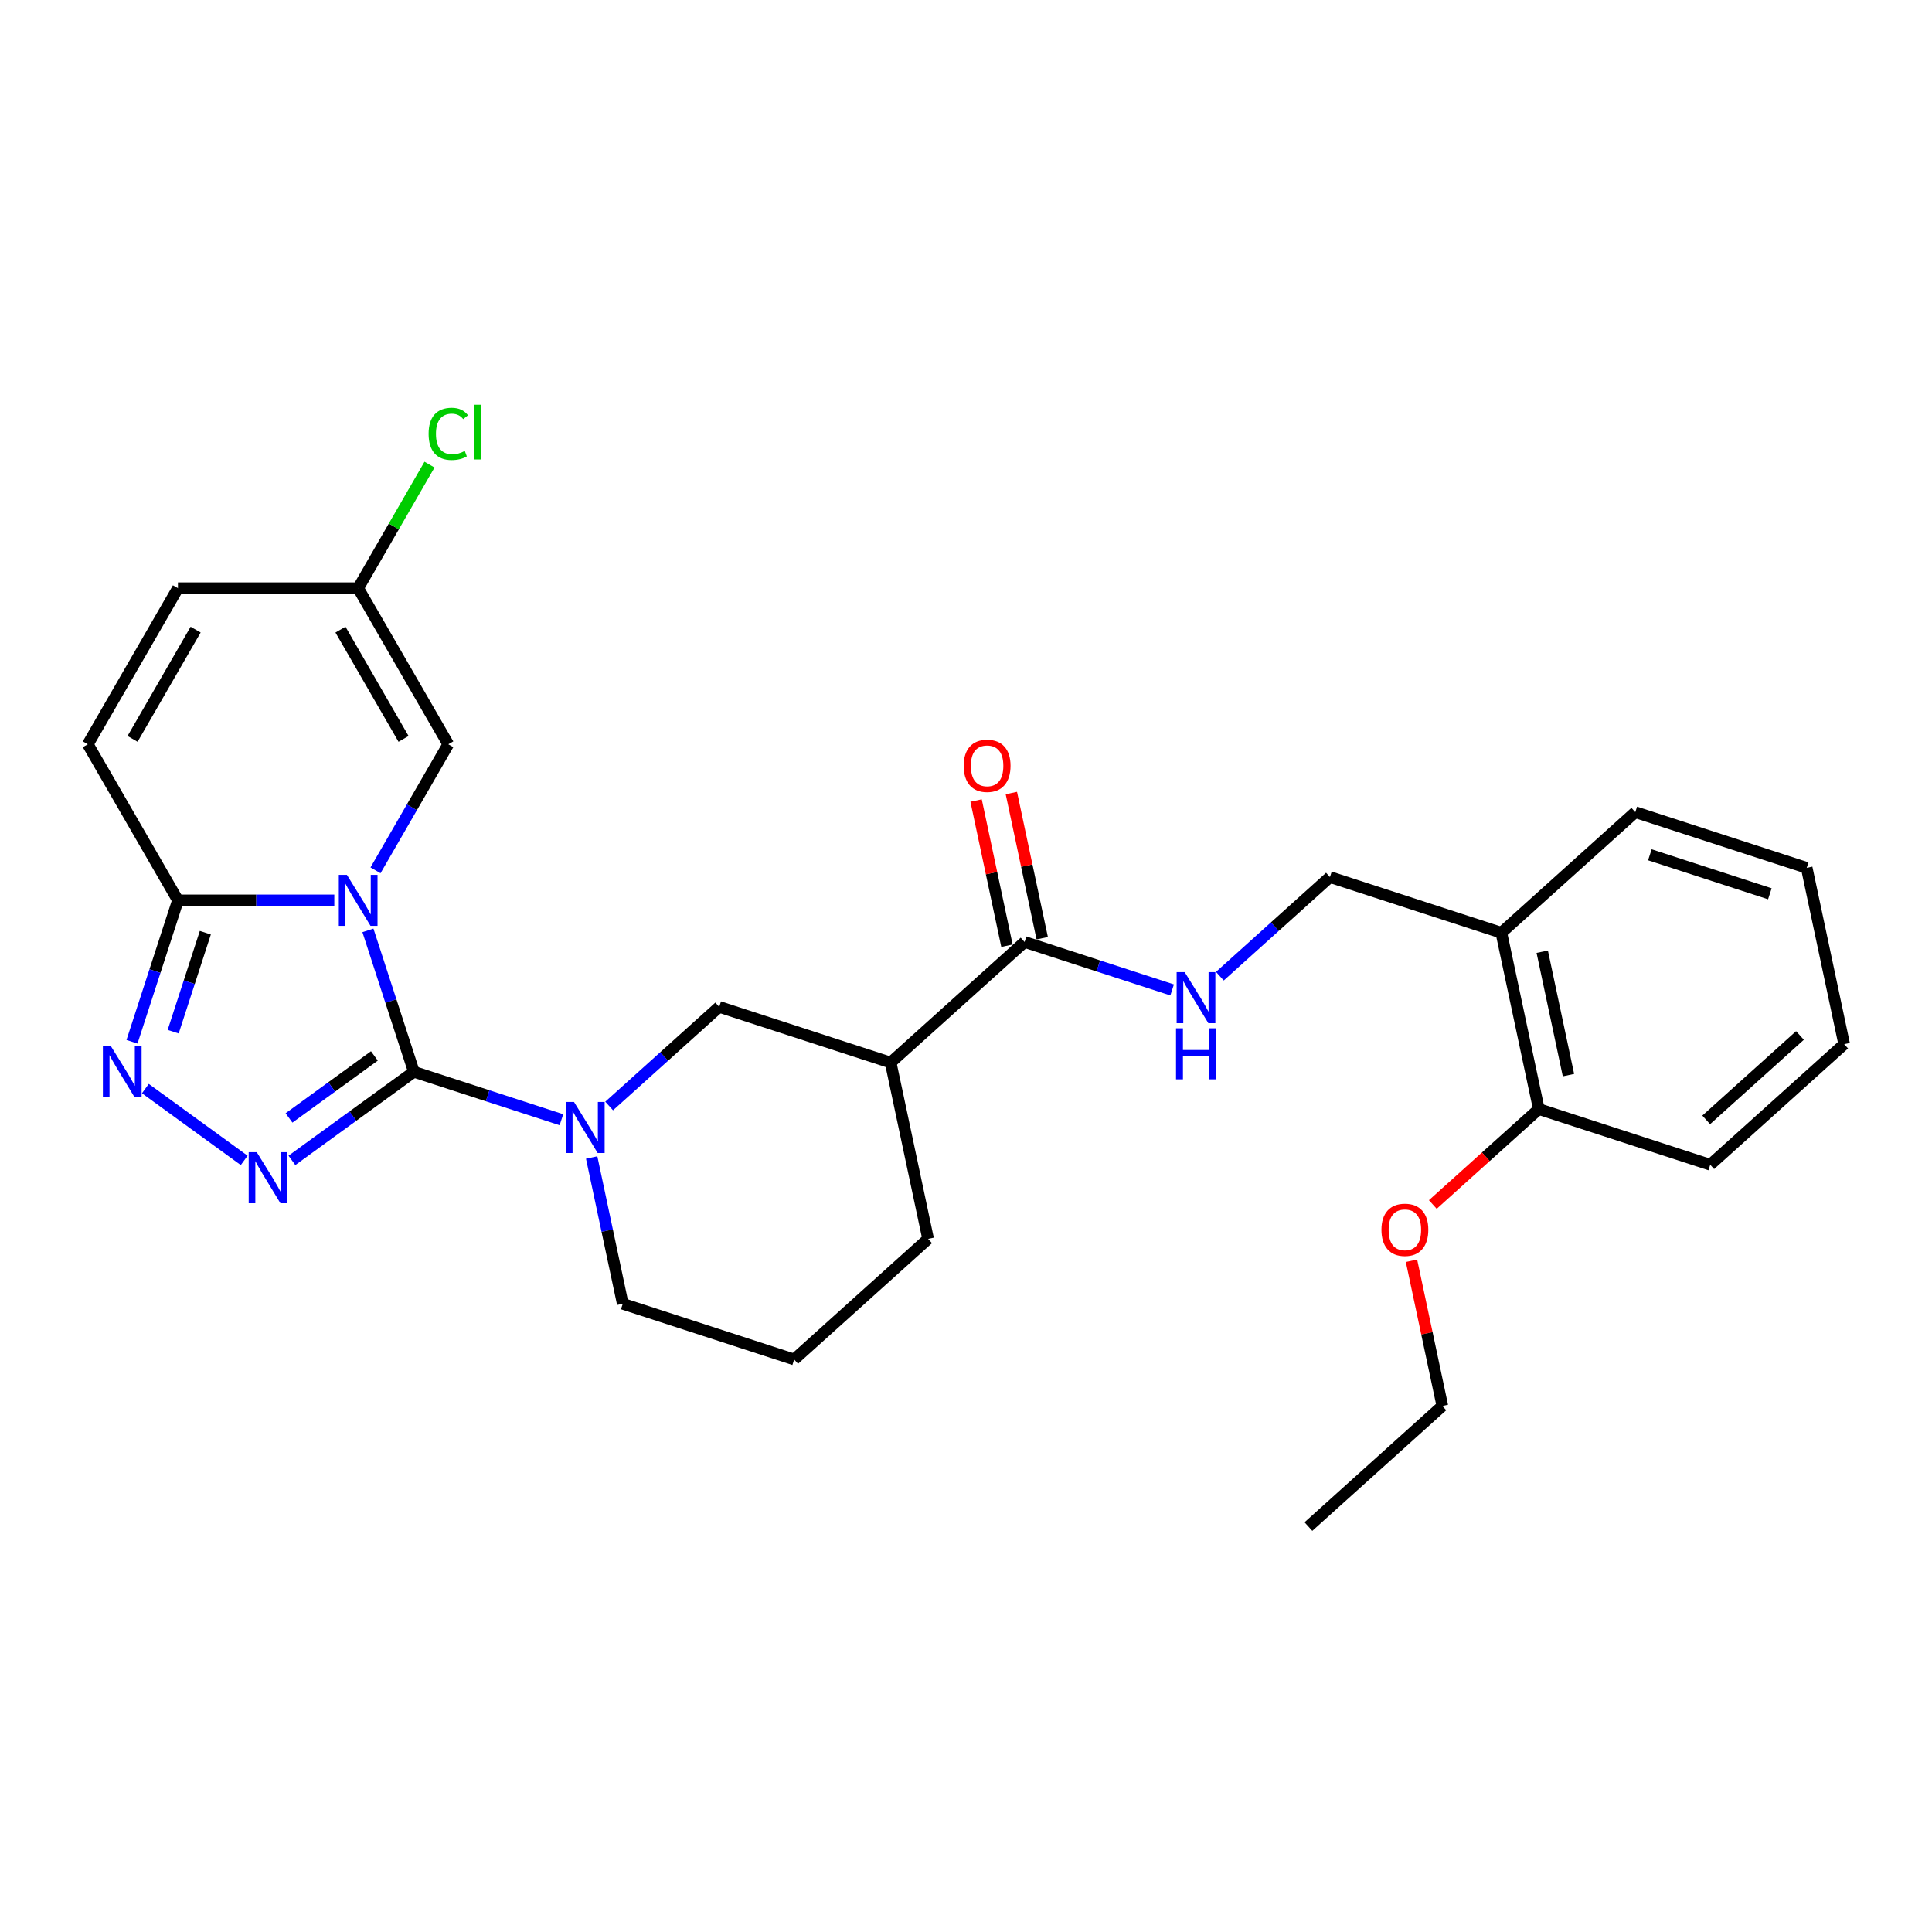 <?xml version='1.0' encoding='iso-8859-1'?>
<svg version='1.1' baseProfile='full'
              xmlns='http://www.w3.org/2000/svg'
                      xmlns:rdkit='http://www.rdkit.org/xml'
                      xmlns:xlink='http://www.w3.org/1999/xlink'
                  xml:space='preserve'
width='1000px' height='1000px' viewBox='0 0 1000 1000'>
<!-- END OF HEADER -->
<rect style='opacity:1.0;fill:#FFFFFF;stroke:none' width='1000' height='1000' x='0' y='0'> </rect>
<path class='bond-0' d='M 190.439,481.571 L 202.329,518.162' style='fill:none;fill-rule:evenodd;stroke:#0000FF;stroke-width:6px;stroke-linecap:butt;stroke-linejoin:miter;stroke-opacity:1' />
<path class='bond-0' d='M 202.329,518.162 L 214.218,554.753' style='fill:none;fill-rule:evenodd;stroke:#000000;stroke-width:6px;stroke-linecap:butt;stroke-linejoin:miter;stroke-opacity:1' />
<path class='bond-3' d='M 173.038,466.029 L 132.569,466.029' style='fill:none;fill-rule:evenodd;stroke:#0000FF;stroke-width:6px;stroke-linecap:butt;stroke-linejoin:miter;stroke-opacity:1' />
<path class='bond-3' d='M 132.569,466.029 L 92.1,466.029' style='fill:none;fill-rule:evenodd;stroke:#000000;stroke-width:6px;stroke-linecap:butt;stroke-linejoin:miter;stroke-opacity:1' />
<path class='bond-5' d='M 194.363,450.487 L 213.199,417.862' style='fill:none;fill-rule:evenodd;stroke:#0000FF;stroke-width:6px;stroke-linecap:butt;stroke-linejoin:miter;stroke-opacity:1' />
<path class='bond-5' d='M 213.199,417.862 L 232.034,385.238' style='fill:none;fill-rule:evenodd;stroke:#000000;stroke-width:6px;stroke-linecap:butt;stroke-linejoin:miter;stroke-opacity:1' />
<path class='bond-1' d='M 214.218,554.753 L 182.657,577.683' style='fill:none;fill-rule:evenodd;stroke:#000000;stroke-width:6px;stroke-linecap:butt;stroke-linejoin:miter;stroke-opacity:1' />
<path class='bond-1' d='M 182.657,577.683 L 151.096,600.614' style='fill:none;fill-rule:evenodd;stroke:#0000FF;stroke-width:6px;stroke-linecap:butt;stroke-linejoin:miter;stroke-opacity:1' />
<path class='bond-1' d='M 193.783,546.538 L 171.69,562.589' style='fill:none;fill-rule:evenodd;stroke:#000000;stroke-width:6px;stroke-linecap:butt;stroke-linejoin:miter;stroke-opacity:1' />
<path class='bond-1' d='M 171.69,562.589 L 149.597,578.64' style='fill:none;fill-rule:evenodd;stroke:#0000FF;stroke-width:6px;stroke-linecap:butt;stroke-linejoin:miter;stroke-opacity:1' />
<path class='bond-2' d='M 214.218,554.753 L 252.404,567.161' style='fill:none;fill-rule:evenodd;stroke:#000000;stroke-width:6px;stroke-linecap:butt;stroke-linejoin:miter;stroke-opacity:1' />
<path class='bond-2' d='M 252.404,567.161 L 290.59,579.568' style='fill:none;fill-rule:evenodd;stroke:#0000FF;stroke-width:6px;stroke-linecap:butt;stroke-linejoin:miter;stroke-opacity:1' />
<path class='bond-28' d='M 126.393,600.614 L 75.241,563.45' style='fill:none;fill-rule:evenodd;stroke:#0000FF;stroke-width:6px;stroke-linecap:butt;stroke-linejoin:miter;stroke-opacity:1' />
<path class='bond-8' d='M 315.293,572.46 L 343.781,546.809' style='fill:none;fill-rule:evenodd;stroke:#0000FF;stroke-width:6px;stroke-linecap:butt;stroke-linejoin:miter;stroke-opacity:1' />
<path class='bond-8' d='M 343.781,546.809 L 372.27,521.158' style='fill:none;fill-rule:evenodd;stroke:#000000;stroke-width:6px;stroke-linecap:butt;stroke-linejoin:miter;stroke-opacity:1' />
<path class='bond-17' d='M 306.245,599.123 L 314.291,636.978' style='fill:none;fill-rule:evenodd;stroke:#0000FF;stroke-width:6px;stroke-linecap:butt;stroke-linejoin:miter;stroke-opacity:1' />
<path class='bond-17' d='M 314.291,636.978 L 322.338,674.833' style='fill:none;fill-rule:evenodd;stroke:#000000;stroke-width:6px;stroke-linecap:butt;stroke-linejoin:miter;stroke-opacity:1' />
<path class='bond-4' d='M 92.1,466.029 L 80.21,502.62' style='fill:none;fill-rule:evenodd;stroke:#000000;stroke-width:6px;stroke-linecap:butt;stroke-linejoin:miter;stroke-opacity:1' />
<path class='bond-4' d='M 80.21,502.62 L 68.321,539.211' style='fill:none;fill-rule:evenodd;stroke:#0000FF;stroke-width:6px;stroke-linecap:butt;stroke-linejoin:miter;stroke-opacity:1' />
<path class='bond-4' d='M 106.278,482.772 L 97.955,508.386' style='fill:none;fill-rule:evenodd;stroke:#000000;stroke-width:6px;stroke-linecap:butt;stroke-linejoin:miter;stroke-opacity:1' />
<path class='bond-4' d='M 97.955,508.386 L 89.633,533.999' style='fill:none;fill-rule:evenodd;stroke:#0000FF;stroke-width:6px;stroke-linecap:butt;stroke-linejoin:miter;stroke-opacity:1' />
<path class='bond-9' d='M 92.1,466.029 L 45.455,385.238' style='fill:none;fill-rule:evenodd;stroke:#000000;stroke-width:6px;stroke-linecap:butt;stroke-linejoin:miter;stroke-opacity:1' />
<path class='bond-10' d='M 232.034,385.238 L 185.389,304.446' style='fill:none;fill-rule:evenodd;stroke:#000000;stroke-width:6px;stroke-linecap:butt;stroke-linejoin:miter;stroke-opacity:1' />
<path class='bond-10' d='M 208.879,382.448 L 176.228,325.894' style='fill:none;fill-rule:evenodd;stroke:#000000;stroke-width:6px;stroke-linecap:butt;stroke-linejoin:miter;stroke-opacity:1' />
<path class='bond-6' d='M 460.994,549.986 L 372.27,521.158' style='fill:none;fill-rule:evenodd;stroke:#000000;stroke-width:6px;stroke-linecap:butt;stroke-linejoin:miter;stroke-opacity:1' />
<path class='bond-7' d='M 460.994,549.986 L 530.322,487.563' style='fill:none;fill-rule:evenodd;stroke:#000000;stroke-width:6px;stroke-linecap:butt;stroke-linejoin:miter;stroke-opacity:1' />
<path class='bond-30' d='M 460.994,549.986 L 480.39,641.238' style='fill:none;fill-rule:evenodd;stroke:#000000;stroke-width:6px;stroke-linecap:butt;stroke-linejoin:miter;stroke-opacity:1' />
<path class='bond-11' d='M 530.322,487.563 L 568.508,499.971' style='fill:none;fill-rule:evenodd;stroke:#000000;stroke-width:6px;stroke-linecap:butt;stroke-linejoin:miter;stroke-opacity:1' />
<path class='bond-11' d='M 568.508,499.971 L 606.694,512.378' style='fill:none;fill-rule:evenodd;stroke:#0000FF;stroke-width:6px;stroke-linecap:butt;stroke-linejoin:miter;stroke-opacity:1' />
<path class='bond-15' d='M 539.447,485.624 L 531.46,448.049' style='fill:none;fill-rule:evenodd;stroke:#000000;stroke-width:6px;stroke-linecap:butt;stroke-linejoin:miter;stroke-opacity:1' />
<path class='bond-15' d='M 531.46,448.049 L 523.473,410.474' style='fill:none;fill-rule:evenodd;stroke:#FF0000;stroke-width:6px;stroke-linecap:butt;stroke-linejoin:miter;stroke-opacity:1' />
<path class='bond-15' d='M 521.196,489.503 L 513.21,451.928' style='fill:none;fill-rule:evenodd;stroke:#000000;stroke-width:6px;stroke-linecap:butt;stroke-linejoin:miter;stroke-opacity:1' />
<path class='bond-15' d='M 513.21,451.928 L 505.223,414.353' style='fill:none;fill-rule:evenodd;stroke:#FF0000;stroke-width:6px;stroke-linecap:butt;stroke-linejoin:miter;stroke-opacity:1' />
<path class='bond-29' d='M 45.455,385.238 L 92.1,304.446' style='fill:none;fill-rule:evenodd;stroke:#000000;stroke-width:6px;stroke-linecap:butt;stroke-linejoin:miter;stroke-opacity:1' />
<path class='bond-29' d='M 68.61,382.448 L 101.261,325.894' style='fill:none;fill-rule:evenodd;stroke:#000000;stroke-width:6px;stroke-linecap:butt;stroke-linejoin:miter;stroke-opacity:1' />
<path class='bond-12' d='M 185.389,304.446 L 92.1,304.446' style='fill:none;fill-rule:evenodd;stroke:#000000;stroke-width:6px;stroke-linecap:butt;stroke-linejoin:miter;stroke-opacity:1' />
<path class='bond-18' d='M 185.389,304.446 L 203.854,272.465' style='fill:none;fill-rule:evenodd;stroke:#000000;stroke-width:6px;stroke-linecap:butt;stroke-linejoin:miter;stroke-opacity:1' />
<path class='bond-18' d='M 203.854,272.465 L 222.318,240.484' style='fill:none;fill-rule:evenodd;stroke:#00CC00;stroke-width:6px;stroke-linecap:butt;stroke-linejoin:miter;stroke-opacity:1' />
<path class='bond-14' d='M 631.397,505.27 L 659.885,479.619' style='fill:none;fill-rule:evenodd;stroke:#0000FF;stroke-width:6px;stroke-linecap:butt;stroke-linejoin:miter;stroke-opacity:1' />
<path class='bond-14' d='M 659.885,479.619 L 688.373,453.968' style='fill:none;fill-rule:evenodd;stroke:#000000;stroke-width:6px;stroke-linecap:butt;stroke-linejoin:miter;stroke-opacity:1' />
<path class='bond-13' d='M 777.097,482.796 L 688.373,453.968' style='fill:none;fill-rule:evenodd;stroke:#000000;stroke-width:6px;stroke-linecap:butt;stroke-linejoin:miter;stroke-opacity:1' />
<path class='bond-16' d='M 777.097,482.796 L 796.494,574.048' style='fill:none;fill-rule:evenodd;stroke:#000000;stroke-width:6px;stroke-linecap:butt;stroke-linejoin:miter;stroke-opacity:1' />
<path class='bond-16' d='M 798.257,492.605 L 811.834,556.481' style='fill:none;fill-rule:evenodd;stroke:#000000;stroke-width:6px;stroke-linecap:butt;stroke-linejoin:miter;stroke-opacity:1' />
<path class='bond-22' d='M 777.097,482.796 L 846.425,420.373' style='fill:none;fill-rule:evenodd;stroke:#000000;stroke-width:6px;stroke-linecap:butt;stroke-linejoin:miter;stroke-opacity:1' />
<path class='bond-20' d='M 796.494,574.048 L 769.06,598.749' style='fill:none;fill-rule:evenodd;stroke:#000000;stroke-width:6px;stroke-linecap:butt;stroke-linejoin:miter;stroke-opacity:1' />
<path class='bond-20' d='M 769.06,598.749 L 741.626,623.451' style='fill:none;fill-rule:evenodd;stroke:#FF0000;stroke-width:6px;stroke-linecap:butt;stroke-linejoin:miter;stroke-opacity:1' />
<path class='bond-23' d='M 796.494,574.048 L 885.218,602.876' style='fill:none;fill-rule:evenodd;stroke:#000000;stroke-width:6px;stroke-linecap:butt;stroke-linejoin:miter;stroke-opacity:1' />
<path class='bond-21' d='M 322.338,674.833 L 411.062,703.661' style='fill:none;fill-rule:evenodd;stroke:#000000;stroke-width:6px;stroke-linecap:butt;stroke-linejoin:miter;stroke-opacity:1' />
<path class='bond-19' d='M 480.39,641.238 L 411.062,703.661' style='fill:none;fill-rule:evenodd;stroke:#000000;stroke-width:6px;stroke-linecap:butt;stroke-linejoin:miter;stroke-opacity:1' />
<path class='bond-24' d='M 730.588,652.573 L 738.575,690.147' style='fill:none;fill-rule:evenodd;stroke:#FF0000;stroke-width:6px;stroke-linecap:butt;stroke-linejoin:miter;stroke-opacity:1' />
<path class='bond-24' d='M 738.575,690.147 L 746.562,727.722' style='fill:none;fill-rule:evenodd;stroke:#000000;stroke-width:6px;stroke-linecap:butt;stroke-linejoin:miter;stroke-opacity:1' />
<path class='bond-26' d='M 846.425,420.373 L 935.149,449.201' style='fill:none;fill-rule:evenodd;stroke:#000000;stroke-width:6px;stroke-linecap:butt;stroke-linejoin:miter;stroke-opacity:1' />
<path class='bond-26' d='M 853.968,442.442 L 916.075,462.622' style='fill:none;fill-rule:evenodd;stroke:#000000;stroke-width:6px;stroke-linecap:butt;stroke-linejoin:miter;stroke-opacity:1' />
<path class='bond-31' d='M 885.218,602.876 L 954.545,540.453' style='fill:none;fill-rule:evenodd;stroke:#000000;stroke-width:6px;stroke-linecap:butt;stroke-linejoin:miter;stroke-opacity:1' />
<path class='bond-31' d='M 883.132,579.647 L 931.662,535.951' style='fill:none;fill-rule:evenodd;stroke:#000000;stroke-width:6px;stroke-linecap:butt;stroke-linejoin:miter;stroke-opacity:1' />
<path class='bond-25' d='M 746.562,727.722 L 677.234,790.145' style='fill:none;fill-rule:evenodd;stroke:#000000;stroke-width:6px;stroke-linecap:butt;stroke-linejoin:miter;stroke-opacity:1' />
<path class='bond-27' d='M 935.149,449.201 L 954.545,540.453' style='fill:none;fill-rule:evenodd;stroke:#000000;stroke-width:6px;stroke-linecap:butt;stroke-linejoin:miter;stroke-opacity:1' />
<path  class='atom-0' d='M 179.55 452.819
L 188.207 466.813
Q 189.065 468.193, 190.446 470.694
Q 191.826 473.194, 191.901 473.343
L 191.901 452.819
L 195.409 452.819
L 195.409 479.239
L 191.789 479.239
L 182.497 463.939
Q 181.415 462.148, 180.259 460.096
Q 179.139 458.043, 178.803 457.409
L 178.803 479.239
L 175.37 479.239
L 175.37 452.819
L 179.55 452.819
' fill='#0000FF'/>
<path  class='atom-2' d='M 132.905 596.378
L 141.562 610.371
Q 142.42 611.752, 143.801 614.252
Q 145.181 616.752, 145.256 616.901
L 145.256 596.378
L 148.764 596.378
L 148.764 622.797
L 145.144 622.797
L 135.852 607.498
Q 134.77 605.707, 133.614 603.654
Q 132.494 601.602, 132.158 600.968
L 132.158 622.797
L 128.725 622.797
L 128.725 596.378
L 132.905 596.378
' fill='#0000FF'/>
<path  class='atom-3' d='M 297.102 570.371
L 305.759 584.365
Q 306.617 585.746, 307.998 588.246
Q 309.379 590.746, 309.453 590.895
L 309.453 570.371
L 312.961 570.371
L 312.961 596.791
L 309.341 596.791
L 300.05 581.492
Q 298.967 579.7, 297.811 577.648
Q 296.691 575.596, 296.355 574.961
L 296.355 596.791
L 292.922 596.791
L 292.922 570.371
L 297.102 570.371
' fill='#0000FF'/>
<path  class='atom-5' d='M 57.431 541.543
L 66.089 555.537
Q 66.947 556.917, 68.328 559.418
Q 69.708 561.918, 69.783 562.067
L 69.783 541.543
L 73.291 541.543
L 73.291 567.963
L 69.671 567.963
L 60.379 552.663
Q 59.297 550.872, 58.14 548.82
Q 57.021 546.767, 56.685 546.133
L 56.685 567.963
L 53.252 567.963
L 53.252 541.543
L 57.431 541.543
' fill='#0000FF'/>
<path  class='atom-12' d='M 613.206 503.181
L 621.863 517.175
Q 622.721 518.556, 624.102 521.056
Q 625.483 523.556, 625.557 523.705
L 625.557 503.181
L 629.065 503.181
L 629.065 529.601
L 625.445 529.601
L 616.154 514.302
Q 615.071 512.51, 613.915 510.458
Q 612.795 508.406, 612.459 507.771
L 612.459 529.601
L 609.026 529.601
L 609.026 503.181
L 613.206 503.181
' fill='#0000FF'/>
<path  class='atom-12' d='M 608.709 532.243
L 612.291 532.243
L 612.291 543.475
L 625.8 543.475
L 625.8 532.243
L 629.382 532.243
L 629.382 558.663
L 625.8 558.663
L 625.8 546.461
L 612.291 546.461
L 612.291 558.663
L 608.709 558.663
L 608.709 532.243
' fill='#0000FF'/>
<path  class='atom-16' d='M 498.798 396.386
Q 498.798 390.043, 501.932 386.498
Q 505.067 382.953, 510.925 382.953
Q 516.784 382.953, 519.919 386.498
Q 523.053 390.043, 523.053 396.386
Q 523.053 402.805, 519.881 406.462
Q 516.709 410.081, 510.925 410.081
Q 505.104 410.081, 501.932 406.462
Q 498.798 402.842, 498.798 396.386
M 510.925 407.096
Q 514.956 407.096, 517.12 404.409
Q 519.322 401.685, 519.322 396.386
Q 519.322 391.2, 517.12 388.587
Q 514.956 385.938, 510.925 385.938
Q 506.895 385.938, 504.694 388.55
Q 502.529 391.162, 502.529 396.386
Q 502.529 401.723, 504.694 404.409
Q 506.895 407.096, 510.925 407.096
' fill='#FF0000'/>
<path  class='atom-19' d='M 221.847 224.569
Q 221.847 218.001, 224.907 214.568
Q 228.004 211.098, 233.863 211.098
Q 239.311 211.098, 242.222 214.941
L 239.759 216.956
Q 237.632 214.158, 233.863 214.158
Q 229.87 214.158, 227.743 216.845
Q 225.653 219.494, 225.653 224.569
Q 225.653 229.793, 227.818 232.48
Q 230.019 235.167, 234.273 235.167
Q 237.184 235.167, 240.58 233.413
L 241.625 236.212
Q 240.244 237.107, 238.154 237.63
Q 236.065 238.152, 233.751 238.152
Q 228.004 238.152, 224.907 234.644
Q 221.847 231.137, 221.847 224.569
' fill='#00CC00'/>
<path  class='atom-19' d='M 245.431 209.493
L 248.864 209.493
L 248.864 237.816
L 245.431 237.816
L 245.431 209.493
' fill='#00CC00'/>
<path  class='atom-21' d='M 715.038 636.545
Q 715.038 630.202, 718.172 626.657
Q 721.307 623.112, 727.166 623.112
Q 733.024 623.112, 736.159 626.657
Q 739.293 630.202, 739.293 636.545
Q 739.293 642.964, 736.121 646.621
Q 732.95 650.24, 727.166 650.24
Q 721.344 650.24, 718.172 646.621
Q 715.038 643.001, 715.038 636.545
M 727.166 647.255
Q 731.196 647.255, 733.36 644.568
Q 735.562 641.844, 735.562 636.545
Q 735.562 631.359, 733.36 628.746
Q 731.196 626.097, 727.166 626.097
Q 723.135 626.097, 720.934 628.709
Q 718.769 631.321, 718.769 636.545
Q 718.769 641.882, 720.934 644.568
Q 723.135 647.255, 727.166 647.255
' fill='#FF0000'/>
</svg>
